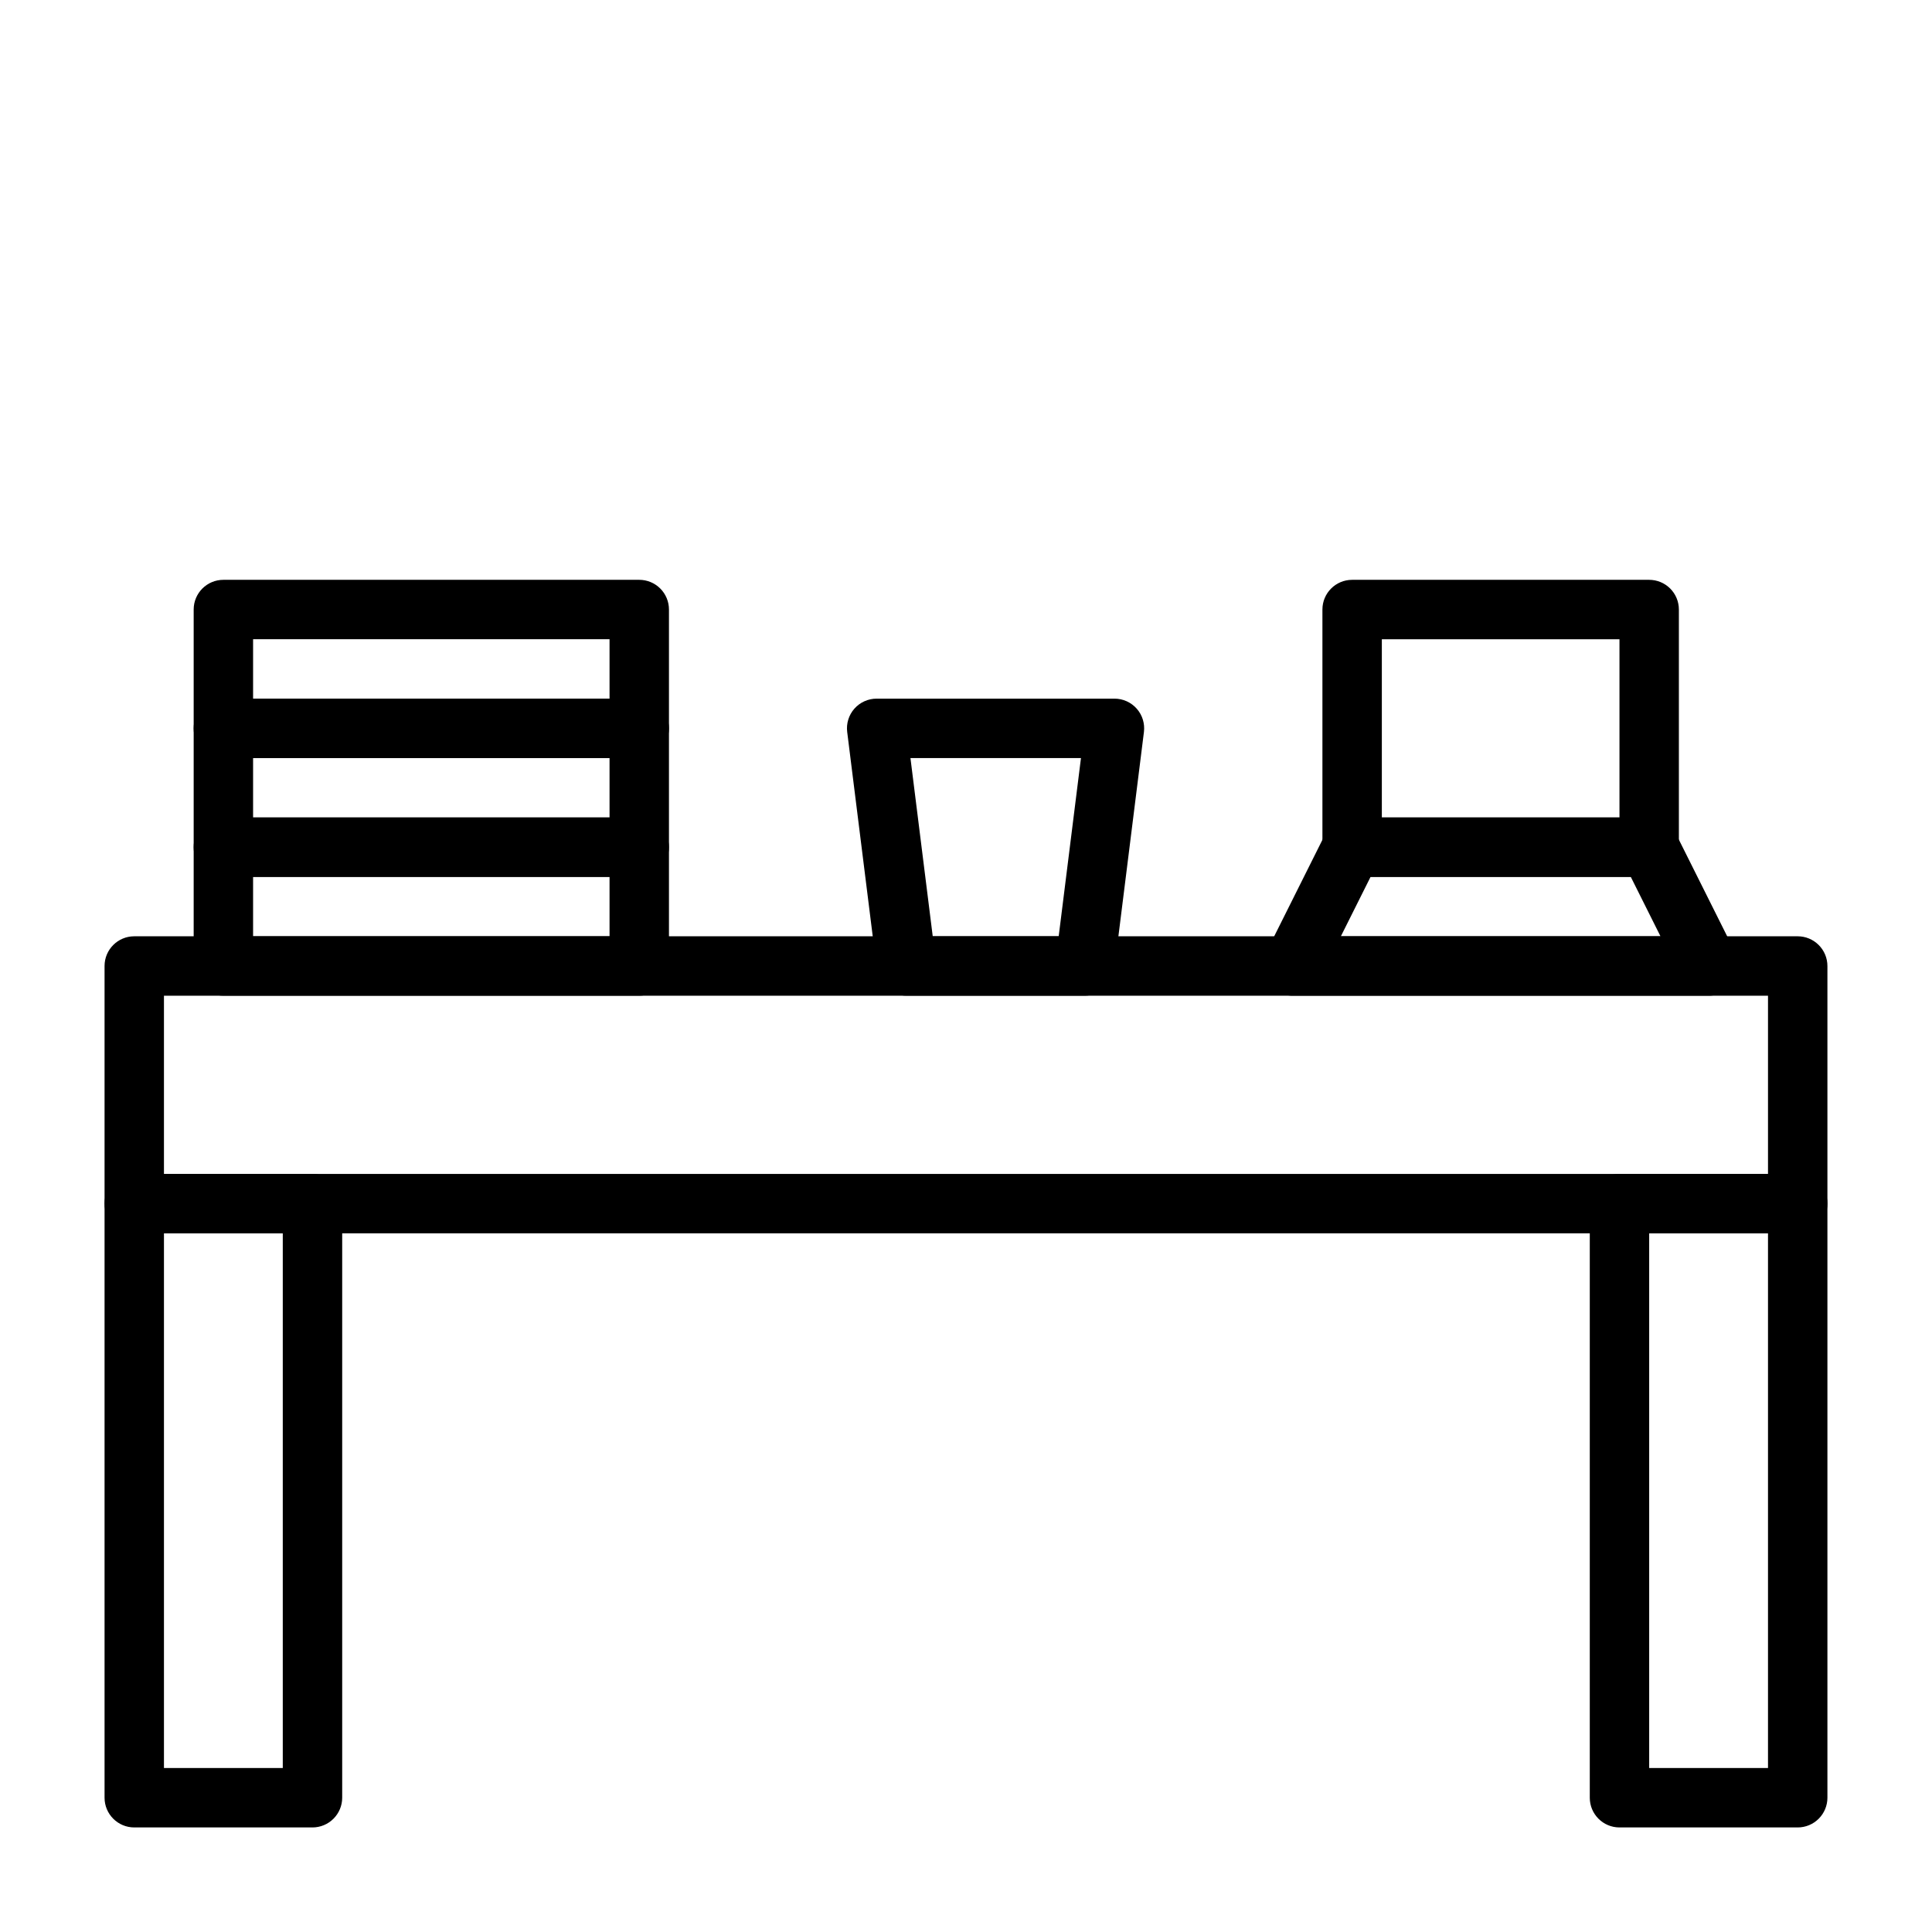 <?xml version="1.0" encoding="UTF-8"?>
<!-- Uploaded to: SVG Repo, www.svgrepo.com, Generator: SVG Repo Mixer Tools -->
<svg fill="#000000" width="800px" height="800px" version="1.1" viewBox="144 144 512 512" xmlns="http://www.w3.org/2000/svg">
 <g>
  <path d="m313.41 407.87h-110.21c-4.348 0-7.875-3.523-7.875-7.871v-31.488c0-4.348 3.527-7.875 7.875-7.875h110.21c2.086 0 4.09 0.832 5.566 2.309 1.477 1.477 2.305 3.477 2.305 5.566v31.488c0 2.086-0.828 4.09-2.305 5.566-1.477 1.477-3.481 2.305-5.566 2.305zm-102.34-15.746h94.465v-15.742h-94.465z"/>
  <path d="m313.41 344.89h-110.21c-4.348 0-7.875-3.523-7.875-7.871v-31.488c0-4.348 3.527-7.871 7.875-7.871h110.21c2.086 0 4.09 0.828 5.566 2.305 1.477 1.477 2.305 3.477 2.305 5.566v31.488c0 2.086-0.828 4.09-2.305 5.566-1.477 1.477-3.481 2.305-5.566 2.305zm-102.34-15.746h94.465v-15.742h-94.465z"/>
  <path d="m313.41 376.38h-110.21c-4.348 0-7.875-3.523-7.875-7.871v-31.488c0-4.348 3.527-7.875 7.875-7.875h110.21c2.086 0 4.09 0.832 5.566 2.309 1.477 1.477 2.305 3.477 2.305 5.566v31.488c0 2.086-0.828 4.09-2.305 5.566-1.477 1.477-3.481 2.305-5.566 2.305zm-102.34-15.746h94.465v-15.742h-94.465z"/>
  <path d="m431.49 407.87h-47.234c-4.004 0.027-7.391-2.953-7.871-6.93l-7.871-62.977v0.004c-0.273-2.223 0.414-4.457 1.887-6.141 1.512-1.723 3.695-2.699 5.984-2.68h62.977c2.262 0.004 4.41 0.98 5.902 2.68 1.477 1.684 2.164 3.918 1.891 6.141l-7.871 62.977v-0.004c-0.477 3.945-3.82 6.918-7.793 6.93zm-40.305-15.742h33.379l5.902-47.23-45.188-0.004z"/>
  <path d="m596.8 407.87h-110.21c-2.742 0.02-5.297-1.391-6.742-3.723-1.445-2.328-1.574-5.242-0.34-7.691l15.742-31.488c1.348-2.672 4.094-4.352 7.086-4.332h78.719c2.992-0.02 5.738 1.66 7.086 4.332l15.742 31.488c1.234 2.449 1.105 5.363-0.34 7.691-1.445 2.332-4 3.742-6.742 3.723zm-97.457-15.746h84.703l-7.871-15.742h-68.961z"/>
  <path d="m581.05 376.38h-78.719c-4.348 0-7.875-3.523-7.875-7.871v-62.977c0-4.348 3.527-7.871 7.875-7.871h78.719c2.09 0 4.09 0.828 5.566 2.305 1.477 1.477 2.305 3.477 2.305 5.566v62.977c0 2.086-0.828 4.09-2.305 5.566-1.477 1.477-3.477 2.305-5.566 2.305zm-70.848-15.742h62.977v-47.234h-62.977z"/>
  <path d="m226.81 628.29h-47.23c-4.348 0-7.871-3.527-7.871-7.875v-157.44c0-4.348 3.523-7.875 7.871-7.875h47.23c2.09 0 4.09 0.832 5.566 2.309 1.477 1.473 2.309 3.477 2.309 5.566v157.44c0 2.09-0.832 4.09-2.309 5.566-1.477 1.477-3.477 2.309-5.566 2.309zm-39.359-15.746h31.488v-141.7h-31.488z"/>
  <path d="m620.41 628.29h-47.23c-4.348 0-7.871-3.527-7.871-7.875v-157.44c0-4.348 3.523-7.875 7.871-7.875h47.23c2.09 0 4.09 0.832 5.566 2.309 1.477 1.473 2.309 3.477 2.309 5.566v157.44c0 2.09-0.832 4.09-2.309 5.566-1.477 1.477-3.477 2.309-5.566 2.309zm-39.359-15.742h31.488v-141.7h-31.488z"/>
  <path d="m620.41 470.85h-440.83c-4.348 0-7.871-3.523-7.871-7.871v-62.977c0-4.348 3.523-7.875 7.871-7.875h440.83c2.09 0 4.09 0.832 5.566 2.309 1.477 1.477 2.309 3.477 2.309 5.566v62.977c0 2.086-0.832 4.09-2.309 5.566-1.477 1.473-3.477 2.305-5.566 2.305zm-432.96-15.746h425.09v-47.23h-425.09z"/>
 </g>
</svg>